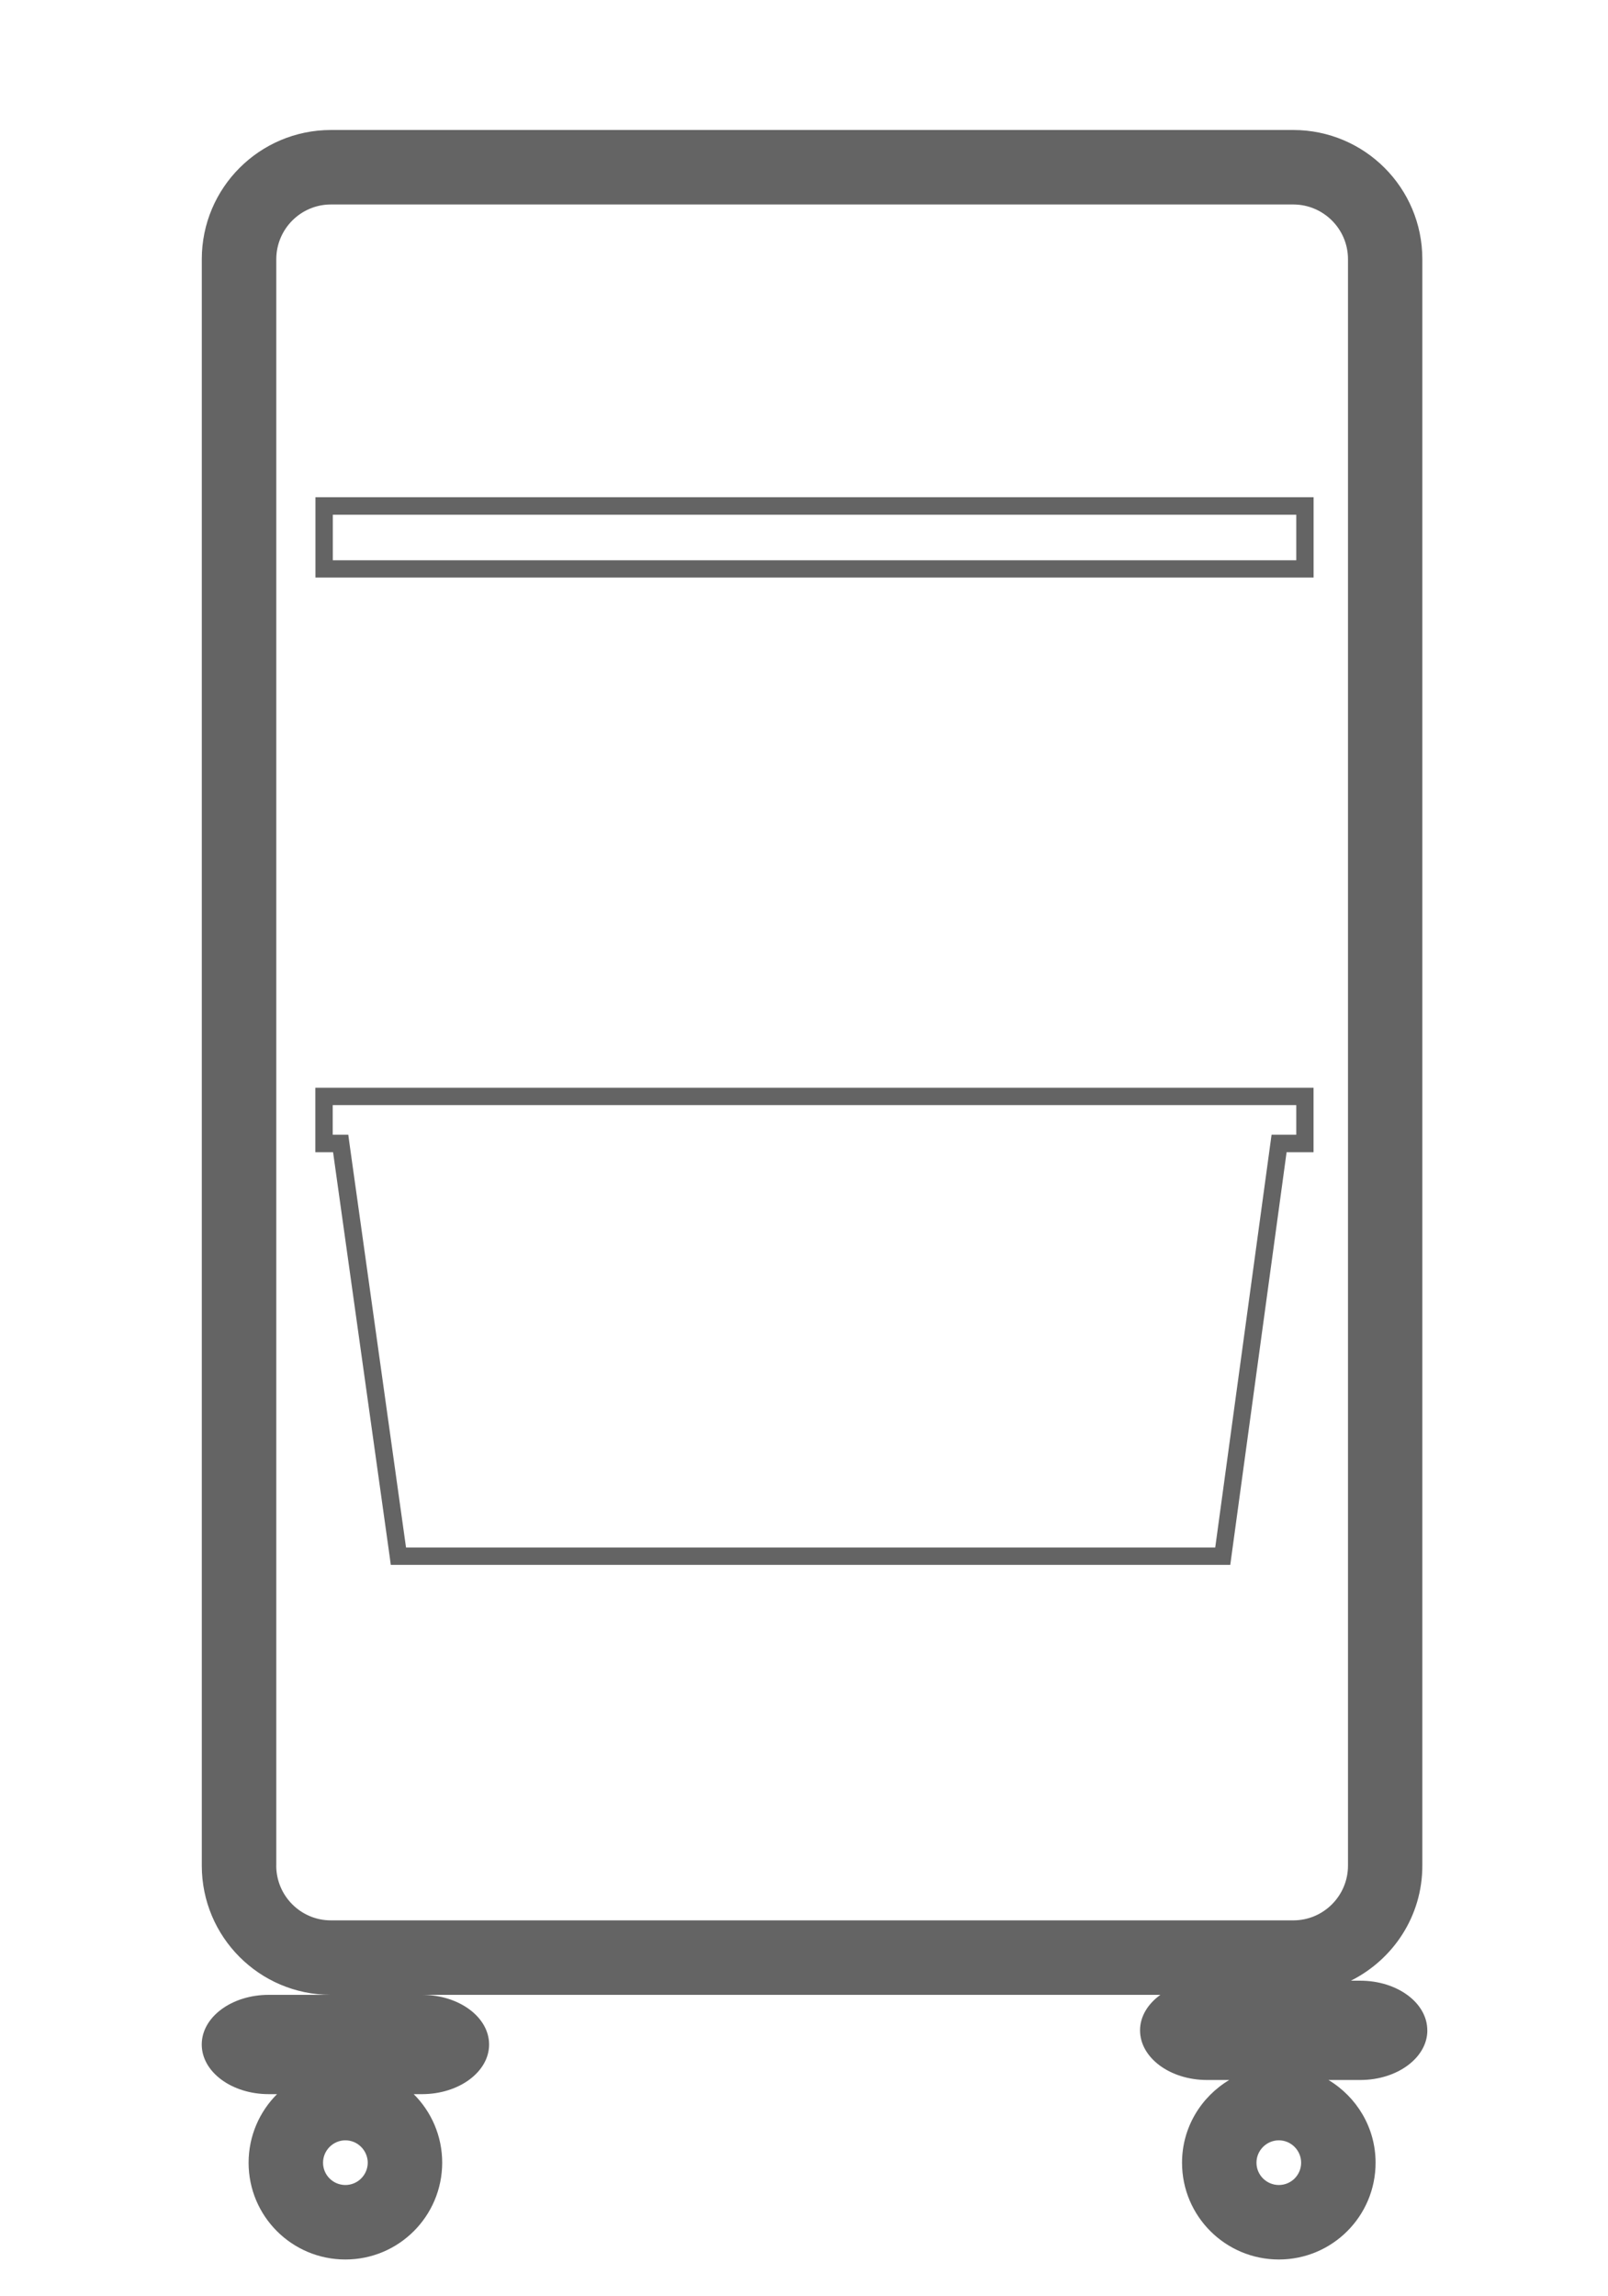 <?xml version="1.0" encoding="UTF-8"?>
<svg id="Layer_1" data-name="Layer 1" xmlns="http://www.w3.org/2000/svg" version="1.1" viewBox="0 0 32.4 46.237">
  <path d="M5.567,37.574V5.22c.001-.608.493-1.101,1.1-1.102h19.393c.607.002,1.101.494,1.101,1.102v32.354c0,.607-.494,1.102-1.101,1.102H6.666c-.606,0-1.099-.494-1.1-1.102M25.768,44.006c-.248,0-.451-.201-.451-.449s.203-.451.451-.451c.246,0,.449.203.449.451s-.201.449-.449.449M6.959,44.006c-.248,0-.45-.201-.45-.449s.203-.451.45-.451.449.203.451.451c-.002.248-.203.449-.451.449M28.759,40.891c0-.553-.604-1-1.351-1h-.188c.852-.428,1.439-1.299,1.439-2.316V5.22c0-1.439-1.164-2.601-2.601-2.602H6.666c-1.435.002-2.6,1.164-2.6,2.602v32.354c0,1.436,1.161,2.598,2.595,2.602h-1.246c-.746,0-1.35.447-1.35,1s.604,1,1.35,1h.167c-.352.351-.573.84-.573,1.381,0,1.078.873,1.949,1.95,1.949s1.949-.871,1.951-1.949c0-.541-.22-1.029-.574-1.381h.167c.746,0,1.352-.449,1.352-1s-.604-.998-1.349-1h14.875c-.252.182-.41.434-.41.715,0,.551.603,1,1.35,1h.447c-.568.34-.951.957-.951,1.666,0,1.078.875,1.949,1.951,1.949s1.949-.871,1.949-1.949c0-.709-.383-1.326-.949-1.666h.641c.746,0,1.351-.449,1.351-1" fill="#646464" stroke-width="0"/>
  <path d="M6.706,11.284h19.413v-.918H6.706v.918ZM26.468,11.632H6.356v-1.618h20.112v1.618Z" fill="#646464" stroke-width="0"/>
  <path d="M8.18,31.166h16.306l1.135-8.312h.498v-.597H6.704v.597h.314l.02.151,1.143,8.161ZM24.79,31.516H7.874l-.02-.15-1.143-8.161h-.357v-1.297h20.113v1.297h-.543l-1.135,8.311Z" fill="#646464" stroke-width="0"/>
</svg>